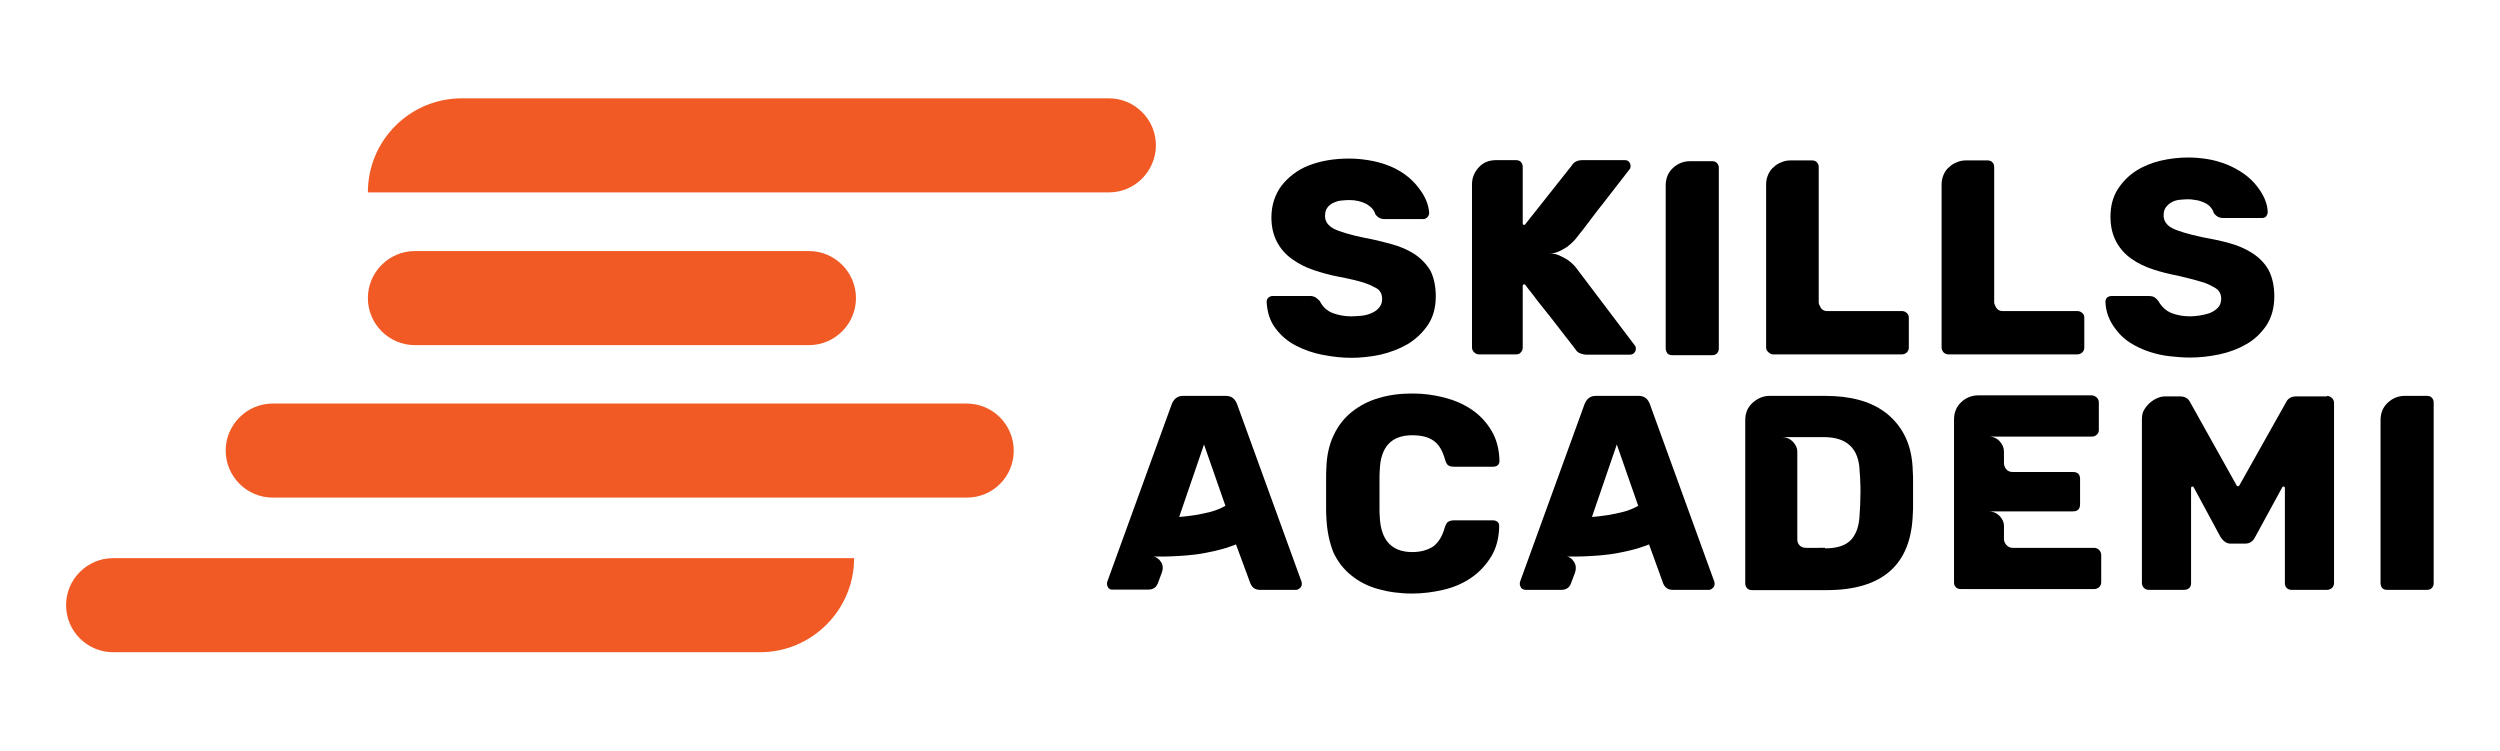 <?xml version="1.0" encoding="utf-8"?>
<!-- Generator: Adobe Illustrator 24.3.0, SVG Export Plug-In . SVG Version: 6.00 Build 0)  -->
<svg version="1.1" id="Layer_1" xmlns="http://www.w3.org/2000/svg" xmlns:xlink="http://www.w3.org/1999/xlink" x="0px" y="0px"
	 viewBox="0 0 946 284" style="enable-background:new 0 0 946 284;" xml:space="preserve">
<style type="text/css">
	.st0{fill:#F15A24;}
</style>
<g>
	<path class="st0" d="M419.6,72.8H139.2v0c0-19.7,15.9-35.6,35.6-35.6h244.8c9.8,0,17.8,8,17.8,17.8v0
		C437.3,64.9,429.4,72.8,419.6,72.8z"/>
	<path class="st0" d="M365.8,188.3H103.2c-9.8,0-17.8-8-17.8-17.8v0c0-9.8,8-17.8,17.8-17.8h262.6c9.8,0,17.8,8,17.8,17.8v0
		C383.6,180.4,375.7,188.3,365.8,188.3z"/>
	<path class="st0" d="M287.6,246.8H42.8c-9.8,0-17.8-8-17.8-17.8v0c0-9.8,8-17.8,17.8-17.8h280.4v0
		C323.2,230.8,307.2,246.8,287.6,246.8z"/>
	<path class="st0" d="M306.1,130.6H157c-9.8,0-17.8-8-17.8-17.8v0c0-9.8,8-17.8,17.8-17.8h149.1c9.8,0,17.8,8,17.8,17.8v0
		C323.9,122.6,315.9,130.6,306.1,130.6z"/>
	<g>
		<g>
			<path d="M543.3,112.1c0,4.3-1,7.9-3,10.9c-2,2.9-4.5,5.3-7.6,7.2c-3.1,1.8-6.5,3.1-10.3,4c-3.8,0.8-7.5,1.2-11.1,1.2
				c-3.4,0-7-0.4-10.7-1.1c-3.7-0.7-7.1-1.9-10.2-3.5c-3.1-1.6-5.7-3.8-7.7-6.5c-2.1-2.7-3.2-6.1-3.4-10.1c0-0.6,0.2-1.2,0.7-1.6
				c0.5-0.4,1-0.6,1.6-0.6h14c0.4,0,0.8,0,1.1,0.1c0.3,0.1,0.6,0.2,0.9,0.3c0.5,0.3,1.1,0.8,1.8,1.5c1.1,2.2,2.8,3.8,5,4.6
				c2.2,0.8,4.5,1.2,6.9,1.2c1.1,0,2.3-0.1,3.6-0.2c1.4-0.1,2.6-0.4,3.8-0.9c1.2-0.5,2.2-1.1,3-2c0.8-0.9,1.3-2,1.3-3.4
				c0-1.9-0.7-3.3-2.1-4.1c-1.4-0.8-2.9-1.5-4.4-2c-1.2-0.4-2.6-0.8-4.3-1.2c-1.7-0.4-3.6-0.8-5.7-1.2c-3.2-0.6-6.4-1.5-9.4-2.5
				c-3-1-5.7-2.4-8.1-4.1c-2.4-1.7-4.3-3.8-5.7-6.4c-1.4-2.6-2.2-5.7-2.2-9.4c0-4.6,1.3-8.6,3.8-12c2.6-3.3,5.9-5.9,10.1-7.6
				c4.5-1.8,9.7-2.7,15.5-2.7c2.3,0,4.7,0.2,7.2,0.6c2.5,0.4,4.9,1,7.3,1.9c2.4,0.9,4.5,2,6.6,3.5c2,1.4,3.8,3.2,5.3,5.2
				c2.4,3.1,3.7,6.2,3.9,9.4c0,0.6-0.2,1.1-0.7,1.6c-0.5,0.5-1,0.7-1.5,0.7h-14.7c-1.5,0-2.6-0.6-3.5-1.9c-0.4-1.5-1.5-2.7-3.3-3.8
				c-1.9-1-4.1-1.5-6.5-1.5c-1.1,0-2.1,0.1-3.2,0.2c-1.1,0.1-2.1,0.5-3,0.9c-0.9,0.5-1.7,1.1-2.2,1.9c-0.6,0.8-0.8,1.8-0.8,3.1
				c0,2,1.1,3.5,3.2,4.7c2.1,1.1,6,2.3,11.8,3.5c3.3,0.6,6.6,1.4,9.9,2.3c3.3,0.9,6.2,2.1,8.7,3.7c2.5,1.6,4.6,3.7,6.2,6.3
				C542.5,104.8,543.3,108.1,543.3,112.1z"/>
			<path d="M586.3,95.9c1.3,0,2.5,0.2,3.6,0.7c1.1,0.5,2.1,1,3.1,1.6c0.9,0.6,1.7,1.3,2.3,1.9c0.6,0.6,1,1.1,1.3,1.5l22,29.1
				c0.3,0.3,0.4,0.7,0.4,1.3c0,0.6-0.2,1.1-0.6,1.5c-0.4,0.5-1,0.7-1.7,0.7h-16.4c-0.8,0-1.6-0.2-2.4-0.5c-0.8-0.3-1.4-0.9-1.8-1.6
				c-3.3-4.3-6.3-8.1-9-11.6c-1.6-2-2.9-3.7-3.9-4.9c-1-1.2-1.9-2.4-2.7-3.5s-1.6-2-2.2-2.8c-0.6-0.8-1-1.3-1.1-1.5
				c-0.1-0.1-0.2-0.2-0.4-0.2c-0.4,0-0.6,0.2-0.6,0.5v23.4c0,0.7-0.2,1.3-0.7,1.8c-0.4,0.6-1.1,0.8-1.9,0.8h-14
				c-0.7,0-1.3-0.3-1.8-0.8c-0.5-0.5-0.8-1.1-0.8-1.8V69.8c0-2.4,0.8-4.5,2.5-6.4c1.7-1.9,3.9-2.8,6.6-2.8h7.5
				c0.8,0,1.5,0.2,1.9,0.7c0.5,0.5,0.7,1.2,0.7,2v21.2c0,0.4,0.2,0.6,0.6,0.6c0.2,0,0.4-0.1,0.4-0.3l17.5-22.1
				c0.8-1.4,2.2-2.1,4.1-2.1h16.1c0.6,0,1.1,0.2,1.5,0.6c0.4,0.5,0.6,1,0.6,1.6c0,0.6-0.1,1-0.4,1.3c-3.6,4.6-6.8,8.8-9.7,12.5
				c-1.8,2.2-3.1,4-4.2,5.4c-1,1.3-1.9,2.6-2.8,3.7c-0.8,1.1-1.6,2.1-2.2,2.8c-0.6,0.8-0.9,1.2-1,1.3c-0.1,0.2-0.5,0.6-1.1,1.3
				c-0.6,0.6-1.3,1.3-2.2,2c-0.9,0.7-2,1.3-3.2,1.9C589,95.6,587.7,95.9,586.3,95.9z"/>
			<path d="M630.3,131.8V70.2c0-2.7,0.9-4.9,2.7-6.6c1.8-1.7,4-2.6,6.4-2.6h8.4c0.8,0,1.5,0.2,1.9,0.7c0.5,0.5,0.7,1.1,0.7,1.9v68.2
				c0,0.8-0.2,1.4-0.7,1.9c-0.4,0.5-1.1,0.7-1.9,0.7h-15c-0.8,0-1.4-0.2-1.9-0.7C630.6,133.2,630.3,132.6,630.3,131.8z"/>
			<path d="M668.3,131.5V69.7c0-1.3,0.3-2.6,0.8-3.7c0.5-1.1,1.2-2.1,2.1-2.8c0.8-0.8,1.8-1.4,2.9-1.8c1.1-0.5,2.2-0.7,3.4-0.7h8.1
				c0.8,0,1.5,0.2,1.9,0.7c0.5,0.5,0.7,1.1,0.7,1.9v51.1c0,0.6,0.3,1.2,0.8,2.1c0.6,0.8,1.3,1.2,2.3,1.2h28.3c0.7,0,1.3,0.2,1.9,0.7
				c0.6,0.5,0.8,1.1,0.8,1.9v11.2c0,0.8-0.3,1.4-0.8,1.9c-0.6,0.5-1.2,0.7-1.9,0.7H671c-0.7,0-1.3-0.3-1.8-0.8
				C668.6,132.8,668.3,132.2,668.3,131.5z"/>
			<path d="M734.7,131.5V69.7c0-1.3,0.3-2.6,0.8-3.7c0.5-1.1,1.2-2.1,2.1-2.8c0.8-0.8,1.8-1.4,2.9-1.8c1.1-0.5,2.2-0.7,3.4-0.7h8.1
				c0.8,0,1.5,0.2,1.9,0.7c0.5,0.5,0.7,1.1,0.7,1.9v51.1c0,0.6,0.3,1.2,0.8,2.1c0.6,0.8,1.3,1.2,2.3,1.2h28.3c0.7,0,1.3,0.2,1.9,0.7
				c0.6,0.5,0.8,1.1,0.8,1.9v11.2c0,0.8-0.3,1.4-0.8,1.9c-0.6,0.5-1.2,0.7-1.9,0.7h-48.8c-0.7,0-1.3-0.3-1.8-0.8
				C735,132.8,734.7,132.2,734.7,131.5z"/>
			<path d="M860.6,112.1c0,4.3-1,7.9-2.9,10.9c-2,3-4.5,5.4-7.6,7.2c-3.1,1.8-6.5,3.1-10.3,3.9c-3.8,0.8-7.5,1.2-11.1,1.2
				c-2.5,0-5-0.2-7.7-0.5c-2.7-0.3-5.3-0.9-7.7-1.7c-2.5-0.8-4.8-1.9-7.1-3.3c-2.2-1.4-4.1-3.1-5.6-5.2c-2.5-3.2-3.8-6.7-3.9-10.4
				c0-0.6,0.2-1.2,0.6-1.6c0.6-0.4,1.1-0.6,1.7-0.6h13.9c0.9,0,1.6,0.1,2.2,0.4c0.5,0.3,1.1,0.8,1.6,1.5c1.3,2.2,3,3.8,5.1,4.6
				c2.1,0.8,4.4,1.2,6.9,1.2c1.1,0,2.2-0.1,3.6-0.3c1.3-0.2,2.6-0.5,3.8-0.9c1.2-0.5,2.2-1.1,3.1-2c0.8-0.8,1.3-2,1.3-3.4
				c0-1.8-0.7-3.2-2.2-4.1c-1.5-0.9-2.9-1.6-4.4-2.1c-1.1-0.3-2.5-0.7-4.2-1.2c-1.7-0.4-3.6-0.9-5.7-1.4c-3.2-0.6-6.4-1.4-9.4-2.4
				c-3-1-5.7-2.3-8.1-4c-2.4-1.7-4.3-3.8-5.7-6.4c-1.4-2.6-2.2-5.7-2.2-9.5c0-4,0.9-7.4,2.7-10.3c1.8-2.8,4.1-5.2,6.9-7
				c2.8-1.8,6-3.1,9.4-3.9c3.5-0.8,6.9-1.2,10.4-1.2c2.4,0,4.8,0.2,7.3,0.6c2.5,0.4,4.9,1.1,7.2,2c2.3,0.9,4.5,2.1,6.5,3.5
				c2,1.4,3.8,3.1,5.3,5.1c2.4,3.2,3.7,6.3,3.8,9.4c0,0.6-0.2,1.1-0.6,1.7c-0.4,0.4-0.9,0.6-1.6,0.6h-14.6c-1.5,0-2.7-0.6-3.6-1.9
				c-0.3-1-0.8-1.8-1.5-2.5c-0.7-0.7-1.5-1.2-2.5-1.6c-0.9-0.4-1.9-0.7-2.9-0.8c-1-0.2-1.9-0.3-2.8-0.3c-1.1,0-2.1,0.1-3.2,0.2
				c-1.1,0.1-2.1,0.4-3,0.9c-0.9,0.5-1.6,1.1-2.2,1.9c-0.6,0.8-0.9,1.8-0.9,3.1c0,2,1.1,3.7,3.2,4.8c2.1,1.1,6,2.3,11.7,3.5
				c3.4,0.6,6.7,1.3,10,2.2c3.3,0.9,6.2,2.2,8.7,3.8c2.5,1.6,4.6,3.7,6.1,6.3C859.8,104.8,860.6,108.1,860.6,112.1z"/>
		</g>
		<g>
			<path d="M419.5,222.6c-0.4-0.6-0.6-1.1-0.6-1.6c0-0.5,0-0.8,0.1-0.9l24.4-67.2c0.8-2,2.2-3.1,4.2-3.1h16.3c2,0,3.4,1,4.2,3.1
				l24.4,67.2c0.1,0.1,0.1,0.5,0.1,0.9c0,0.6-0.2,1.1-0.7,1.5c-0.5,0.5-1,0.7-1.5,0.7h-13.6c-1.8,0-2.9-0.8-3.6-2.3l-5.5-14.9
				c-2.5,1-5.1,1.8-7.7,2.4c-2.6,0.6-5.1,1.1-7.5,1.4c-2.4,0.3-4.7,0.5-6.8,0.6c-2.1,0.1-3.9,0.2-5.5,0.2c-1,0-1.8,0-2.5,0
				c-0.7,0-1.2,0-1.5-0.1c1.3,0.2,2.3,0.9,3.1,2.1c0.8,1.2,0.9,2.6,0.3,4.2l-1.5,4c-0.6,1.5-1.8,2.3-3.6,2.3H421
				C420.6,223.2,420,223,419.5,222.6z M446.2,195.6c2-0.1,4-0.4,6.1-0.7c1.8-0.3,3.7-0.7,5.7-1.2c2-0.5,3.9-1.3,5.7-2.3l-8.1-23.2
				L446.2,195.6z"/>
			<path d="M501.9,195.8c-0.1-1-0.1-2.2-0.1-3.7c0-1.5,0-3.3,0-5.4c0-2.2,0-4.1,0-5.7c0-1.5,0-2.8,0.1-3.8c0.1-4.8,1.1-9.1,2.8-12.6
				c1.7-3.6,4-6.5,6.9-8.8c2.9-2.3,6.3-4.1,10.2-5.2c3.9-1.2,8.2-1.7,12.7-1.7c4,0,8,0.5,11.9,1.5c3.9,1,7.4,2.5,10.5,4.6
				c3.1,2.1,5.6,4.8,7.5,8c1.9,3.2,2.9,7,3,11.4c0,0.6-0.2,1.2-0.6,1.6c-0.5,0.4-1.1,0.6-1.7,0.6h-14.9c-1.1,0-1.8-0.2-2.3-0.6
				c-0.5-0.4-0.8-1.1-1.1-2.1c-0.9-3.3-2.3-5.7-4.3-7.1c-1.9-1.4-4.6-2.1-8.1-2.1c-7.9,0-12,4.4-12.3,13.2c-0.1,1-0.1,2.2-0.1,3.6
				c0,1.4,0,3.1,0,5.2c0,2,0,3.7,0,5.2s0,2.7,0.1,3.7c0.4,8.8,4.5,13.3,12.3,13.3c3.1,0,5.7-0.7,7.9-2.1c2-1.5,3.5-3.9,4.4-7.2
				c0.4-1.1,0.7-1.8,1.2-2.1c0.6-0.4,1.3-0.6,2.2-0.6h14.9c0.6,0,1.2,0.2,1.7,0.6c0.4,0.4,0.6,0.9,0.6,1.6
				c-0.1,4.5-1.1,8.4-3.1,11.6c-2,3.2-4.5,5.9-7.6,8c-3.1,2.1-6.6,3.6-10.5,4.5c-3.9,0.9-7.8,1.4-11.7,1.4c-4.7,0-9-0.6-12.9-1.7
				c-3.9-1.1-7.3-2.8-10.2-5.2c-2.9-2.3-5.2-5.3-6.8-8.8C503,205,502.1,200.7,501.9,195.8z"/>
			<path d="M575.7,222.6c-0.4-0.6-0.6-1.1-0.6-1.6c0-0.5,0-0.8,0.1-0.9l24.4-67.2c0.8-2,2.2-3.1,4.2-3.1h16.3c2,0,3.4,1,4.2,3.1
				l24.4,67.2c0.1,0.1,0.1,0.5,0.1,0.9c0,0.6-0.2,1.1-0.7,1.5c-0.5,0.5-1,0.7-1.5,0.7h-13.6c-1.8,0-2.9-0.8-3.6-2.3L624,206
				c-2.5,1-5.1,1.8-7.7,2.4c-2.6,0.6-5.1,1.1-7.5,1.4c-2.4,0.3-4.7,0.5-6.8,0.6c-2.1,0.1-3.9,0.2-5.5,0.2c-1,0-1.8,0-2.5,0
				c-0.7,0-1.2,0-1.6-0.1c1.3,0.1,2.4,0.8,3.2,2.1c0.8,1.2,0.9,2.7,0.3,4.3l-1.5,4c-0.6,1.5-1.8,2.3-3.6,2.3h-13.6
				C576.8,223.2,576.2,223,575.7,222.6z M602.4,195.6c2-0.1,4-0.4,6.1-0.7c1.8-0.3,3.7-0.7,5.7-1.2c2-0.5,3.9-1.3,5.7-2.3l-8.1-23.2
				L602.4,195.6z"/>
			<path d="M660.4,220.6V159c0-2.7,0.9-4.9,2.8-6.6c1.9-1.7,4-2.6,6.4-2.6h21.1c4.7,0,9,0.5,13,1.6c4,1.1,7.4,2.8,10.4,5.2
				c2.9,2.4,5.3,5.3,7,9c1.7,3.6,2.6,7.9,2.7,12.9c0.1,1,0.1,2.2,0.1,3.5c0,1.4,0,2.9,0,4.6c0,1.6,0,3.1,0,4.4c0,1.3,0,2.5-0.1,3.5
				c-0.6,19.2-11.5,28.8-32.6,28.8H663c-0.8,0-1.4-0.2-1.9-0.7C660.6,222,660.4,221.4,660.4,220.6z M690.6,207.5
				c4.6,0,7.9-1.1,9.9-3.3c2-2.2,3.1-5.5,3.2-10c0.1-1,0.1-2.1,0.2-3.4c0-1.3,0.1-2.8,0.1-4.4c0-1.6,0-3.1-0.1-4.4
				c0-1.3-0.1-2.4-0.2-3.4c-0.2-8.8-4.7-13.2-13.6-13.2h-15.8c1.6,0,3,0.6,4.1,1.7c1.1,1.2,1.7,2.4,1.7,3.7v33.3
				c0,0.9,0.3,1.7,0.9,2.3s1.4,0.9,2.4,0.9H690.6z"/>
			<path d="M739.4,220.4v-61.6c0-2.7,0.9-4.9,2.7-6.6c1.8-1.7,4-2.6,6.4-2.6h43c0.7,0,1.3,0.3,1.9,0.8c0.6,0.6,0.8,1.2,0.8,1.9v10.4
				c0,0.8-0.3,1.4-0.8,1.8c-0.5,0.5-1.1,0.7-1.9,0.7h-39c1.7,0,3.1,0.6,4.2,1.8c1.1,1.2,1.6,2.5,1.6,3.9v4.4c0,0.8,0.3,1.5,0.8,2.2
				c0.6,0.7,1.4,1.1,2.4,1.1h22.9c1.8,0,2.7,0.9,2.7,2.7v9.5c0,1.8-0.9,2.7-2.7,2.7h-31.9c1.6,0,3,0.6,4.1,1.7
				c1.1,1.1,1.7,2.4,1.7,3.8v5c0,0.8,0.3,1.5,0.9,2.2c0.6,0.7,1.4,1.1,2.4,1.1h30.8c0.8,0,1.4,0.3,1.9,0.8c0.5,0.5,0.8,1.2,0.8,1.9
				v10.3c0,0.8-0.3,1.4-0.8,1.9c-0.6,0.5-1.2,0.7-1.9,0.7H742c-0.8,0-1.4-0.2-1.9-0.7C739.6,221.8,739.4,221.1,739.4,220.4z"/>
			<path d="M880.5,149.8c0.7,0,1.3,0.3,1.9,0.8c0.6,0.6,0.8,1.2,0.8,1.9v68.1c0,0.8-0.3,1.4-0.8,1.9c-0.6,0.5-1.2,0.7-1.9,0.7h-13.3
				c-0.8,0-1.4-0.2-1.9-0.7c-0.5-0.5-0.7-1.1-0.7-1.9v-35.9c0-0.4-0.2-0.6-0.6-0.6c-0.1,0-0.3,0.1-0.4,0.3l-10.3,18.9
				c-0.8,1.6-2.1,2.4-3.7,2.4H844c-1.4,0-2.6-0.8-3.7-2.4l-10.2-18.9c-0.1-0.2-0.2-0.3-0.4-0.3c-0.4,0-0.6,0.2-0.6,0.6v35.9
				c0,0.8-0.2,1.5-0.7,1.9c-0.5,0.5-1.2,0.7-2,0.7h-13.2c-0.8,0-1.4-0.2-1.9-0.7c-0.5-0.5-0.8-1.1-0.8-1.9v-62c0-1.5,0.3-2.8,1-3.8
				c0.7-1.1,1.5-2,2.4-2.7c0.9-0.7,1.9-1.3,2.8-1.6c1-0.4,1.8-0.5,2.4-0.5h5.9c1.8,0,3.1,0.8,3.8,2.3l17.6,31.5
				c0.1,0.1,0.3,0.2,0.4,0.2c0.2,0,0.4-0.1,0.5-0.2l17.7-31.5c0.7-1.5,2-2.3,3.8-2.3H880.5z"/>
			<path d="M900.8,220.6V159c0-2.7,0.9-4.9,2.7-6.6c1.8-1.7,4-2.6,6.4-2.6h8.4c0.8,0,1.5,0.2,1.9,0.7c0.5,0.5,0.7,1.1,0.7,1.9v68.2
				c0,0.8-0.2,1.4-0.7,1.9c-0.4,0.5-1.1,0.7-1.9,0.7h-15c-0.8,0-1.4-0.2-1.9-0.7C901,222,900.8,221.4,900.8,220.6z"/>
		</g>
	</g>
</g>
</svg>
